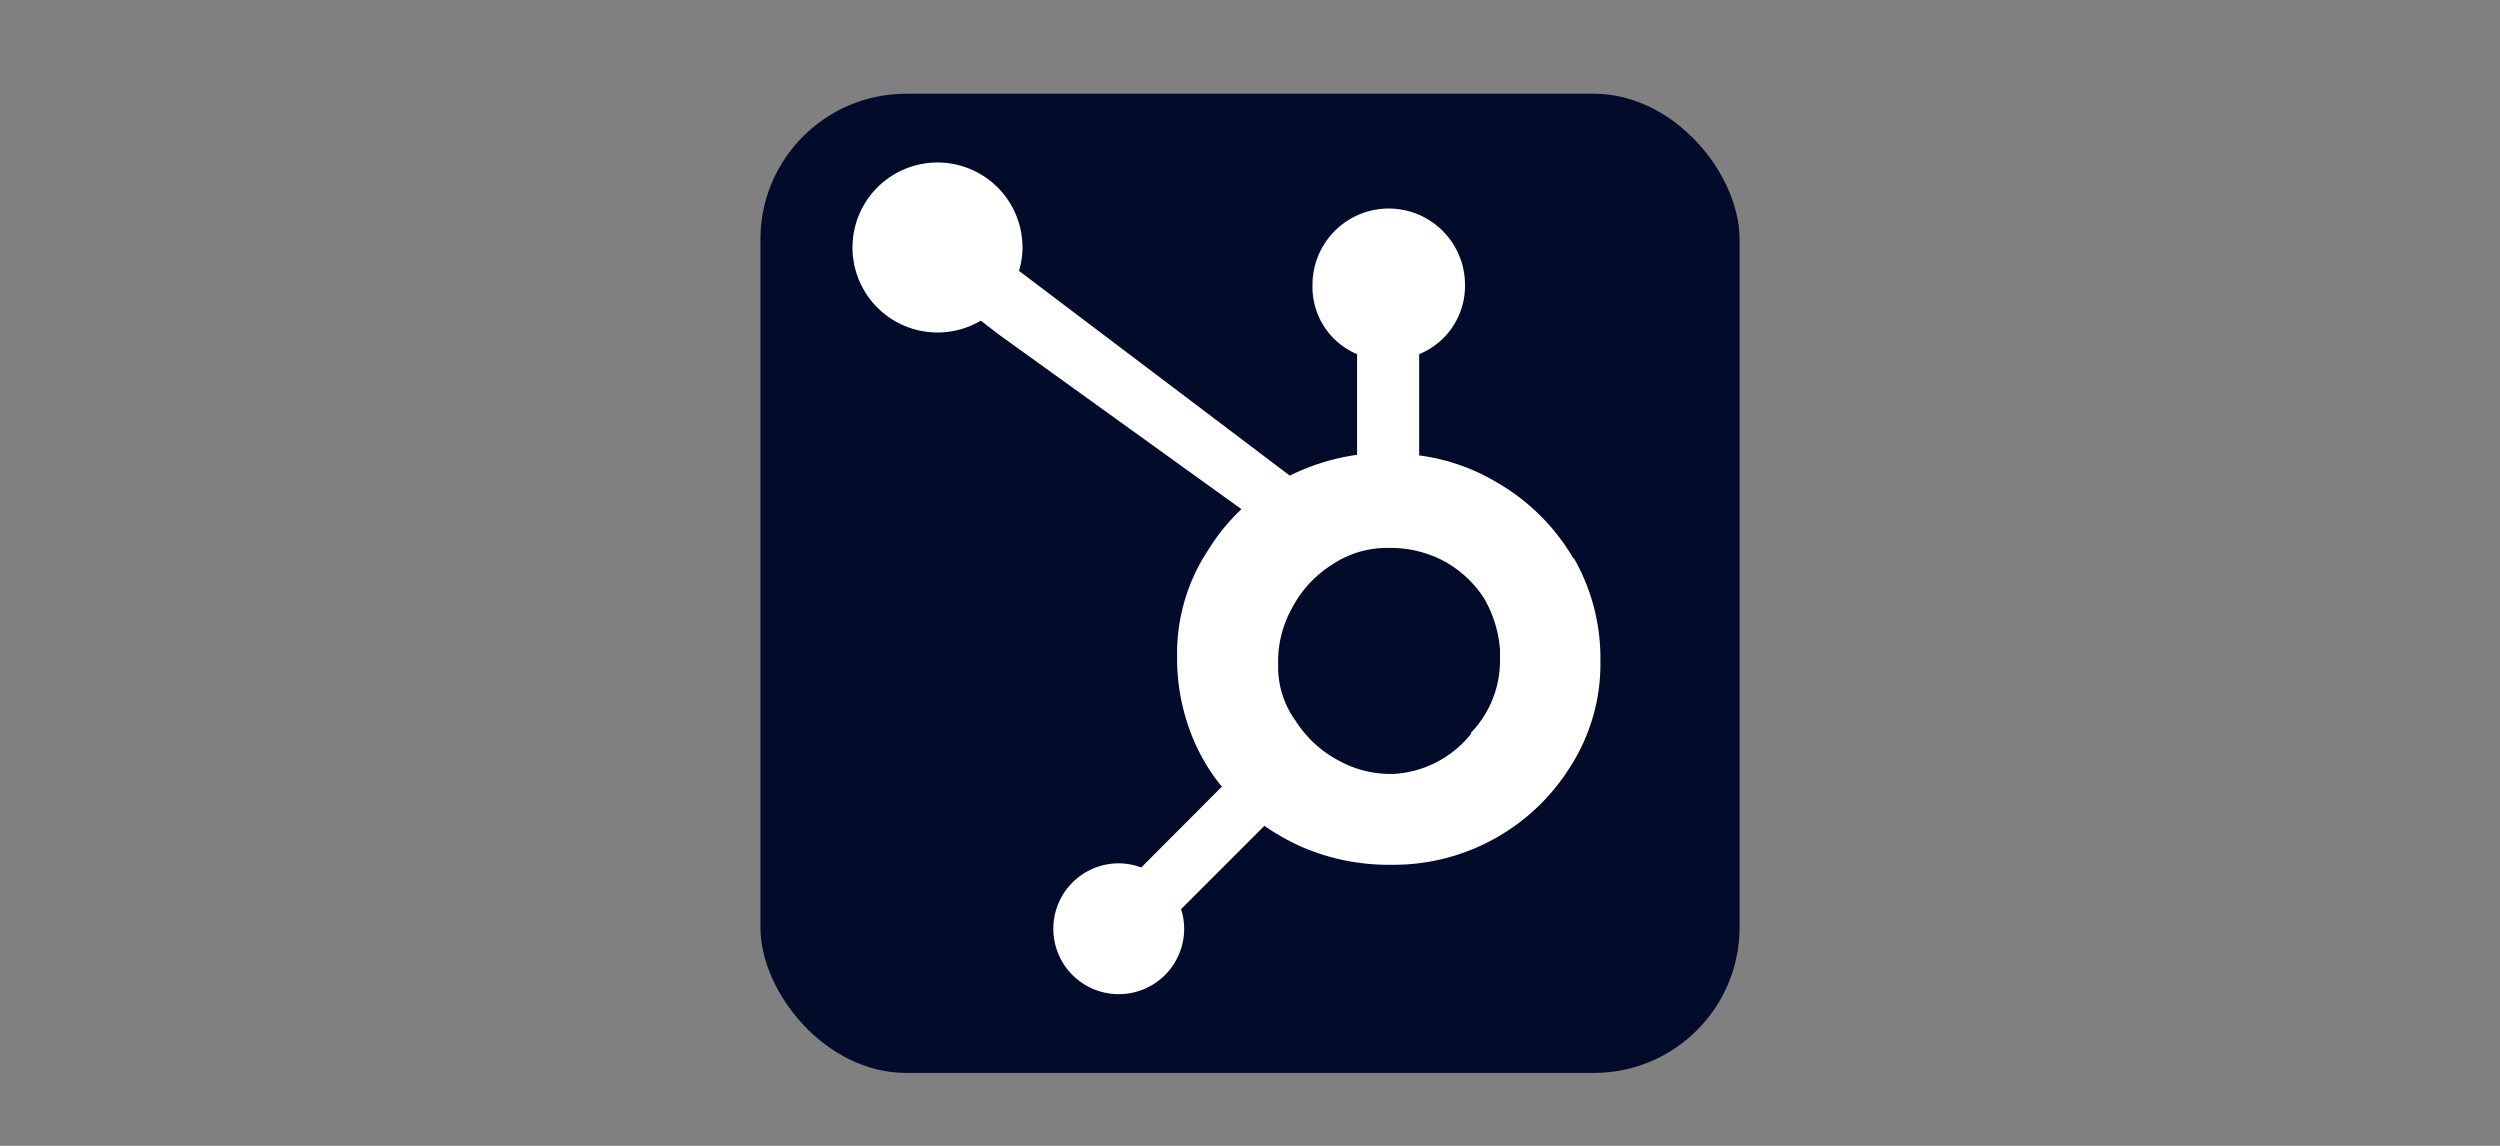 <svg xmlns="http://www.w3.org/2000/svg" id="Capa_1" data-name="Capa 1" viewBox="0 0 120 55"><rect x="0" y="0" width="120" height="55" fill="#808080" stroke="none"/><defs><style>.cls-1{fill:#030b2b;}.cls-2{fill:#fff;}</style></defs><title>L-Int</title><rect class="cls-1" x="36.5" y="4.5" width="47" height="47" rx="6.99"></rect><path class="cls-2" d="M75.52,26.8a10.07,10.07,0,0,0-3.68-3.65,9.71,9.71,0,0,0-3.72-1.29V17a3.54,3.54,0,0,0,2.2-3.33,3.66,3.66,0,1,0-7.32,0A3.5,3.5,0,0,0,65.14,17v4.83a10.65,10.65,0,0,0-3.23,1L48.91,13a3.87,3.87,0,0,0,.17-1.08,4.08,4.08,0,1,0-2,3.47l.84.65,11.67,8.4A9.63,9.63,0,0,0,58,26.39a9,9,0,0,0-1.5,4.86v.37a10,10,0,0,0,.64,3.51,9.18,9.18,0,0,0,1.51,2.63l-3.87,3.88a3.08,3.08,0,0,0-1.08-.2,3.14,3.14,0,1,0,3.14,3.14,3,3,0,0,0-.15-.94l4-4a11.14,11.14,0,0,0,1.77,1,10.5,10.5,0,0,0,4.17.87h.27a10,10,0,0,0,8.47-4.7,9.13,9.13,0,0,0,1.45-5v-.09a9.68,9.68,0,0,0-1.28-4.94Zm-4.89,8.4a5.13,5.13,0,0,1-3.75,1.95h-.23a5.16,5.16,0,0,1-2.37-.63,5.45,5.45,0,0,1-2.07-1.89,4.41,4.41,0,0,1-.86-2.57v-.28A5.23,5.23,0,0,1,62,29.22a5.44,5.44,0,0,1,1.93-2.11,4.71,4.71,0,0,1,2.67-.81h.09a5.51,5.51,0,0,1,2.52.58,5.31,5.31,0,0,1,2,1.8A5.7,5.7,0,0,1,72,31.2c0,.19,0,.39,0,.57a5,5,0,0,1-1.42,3.43Z"></path></svg>